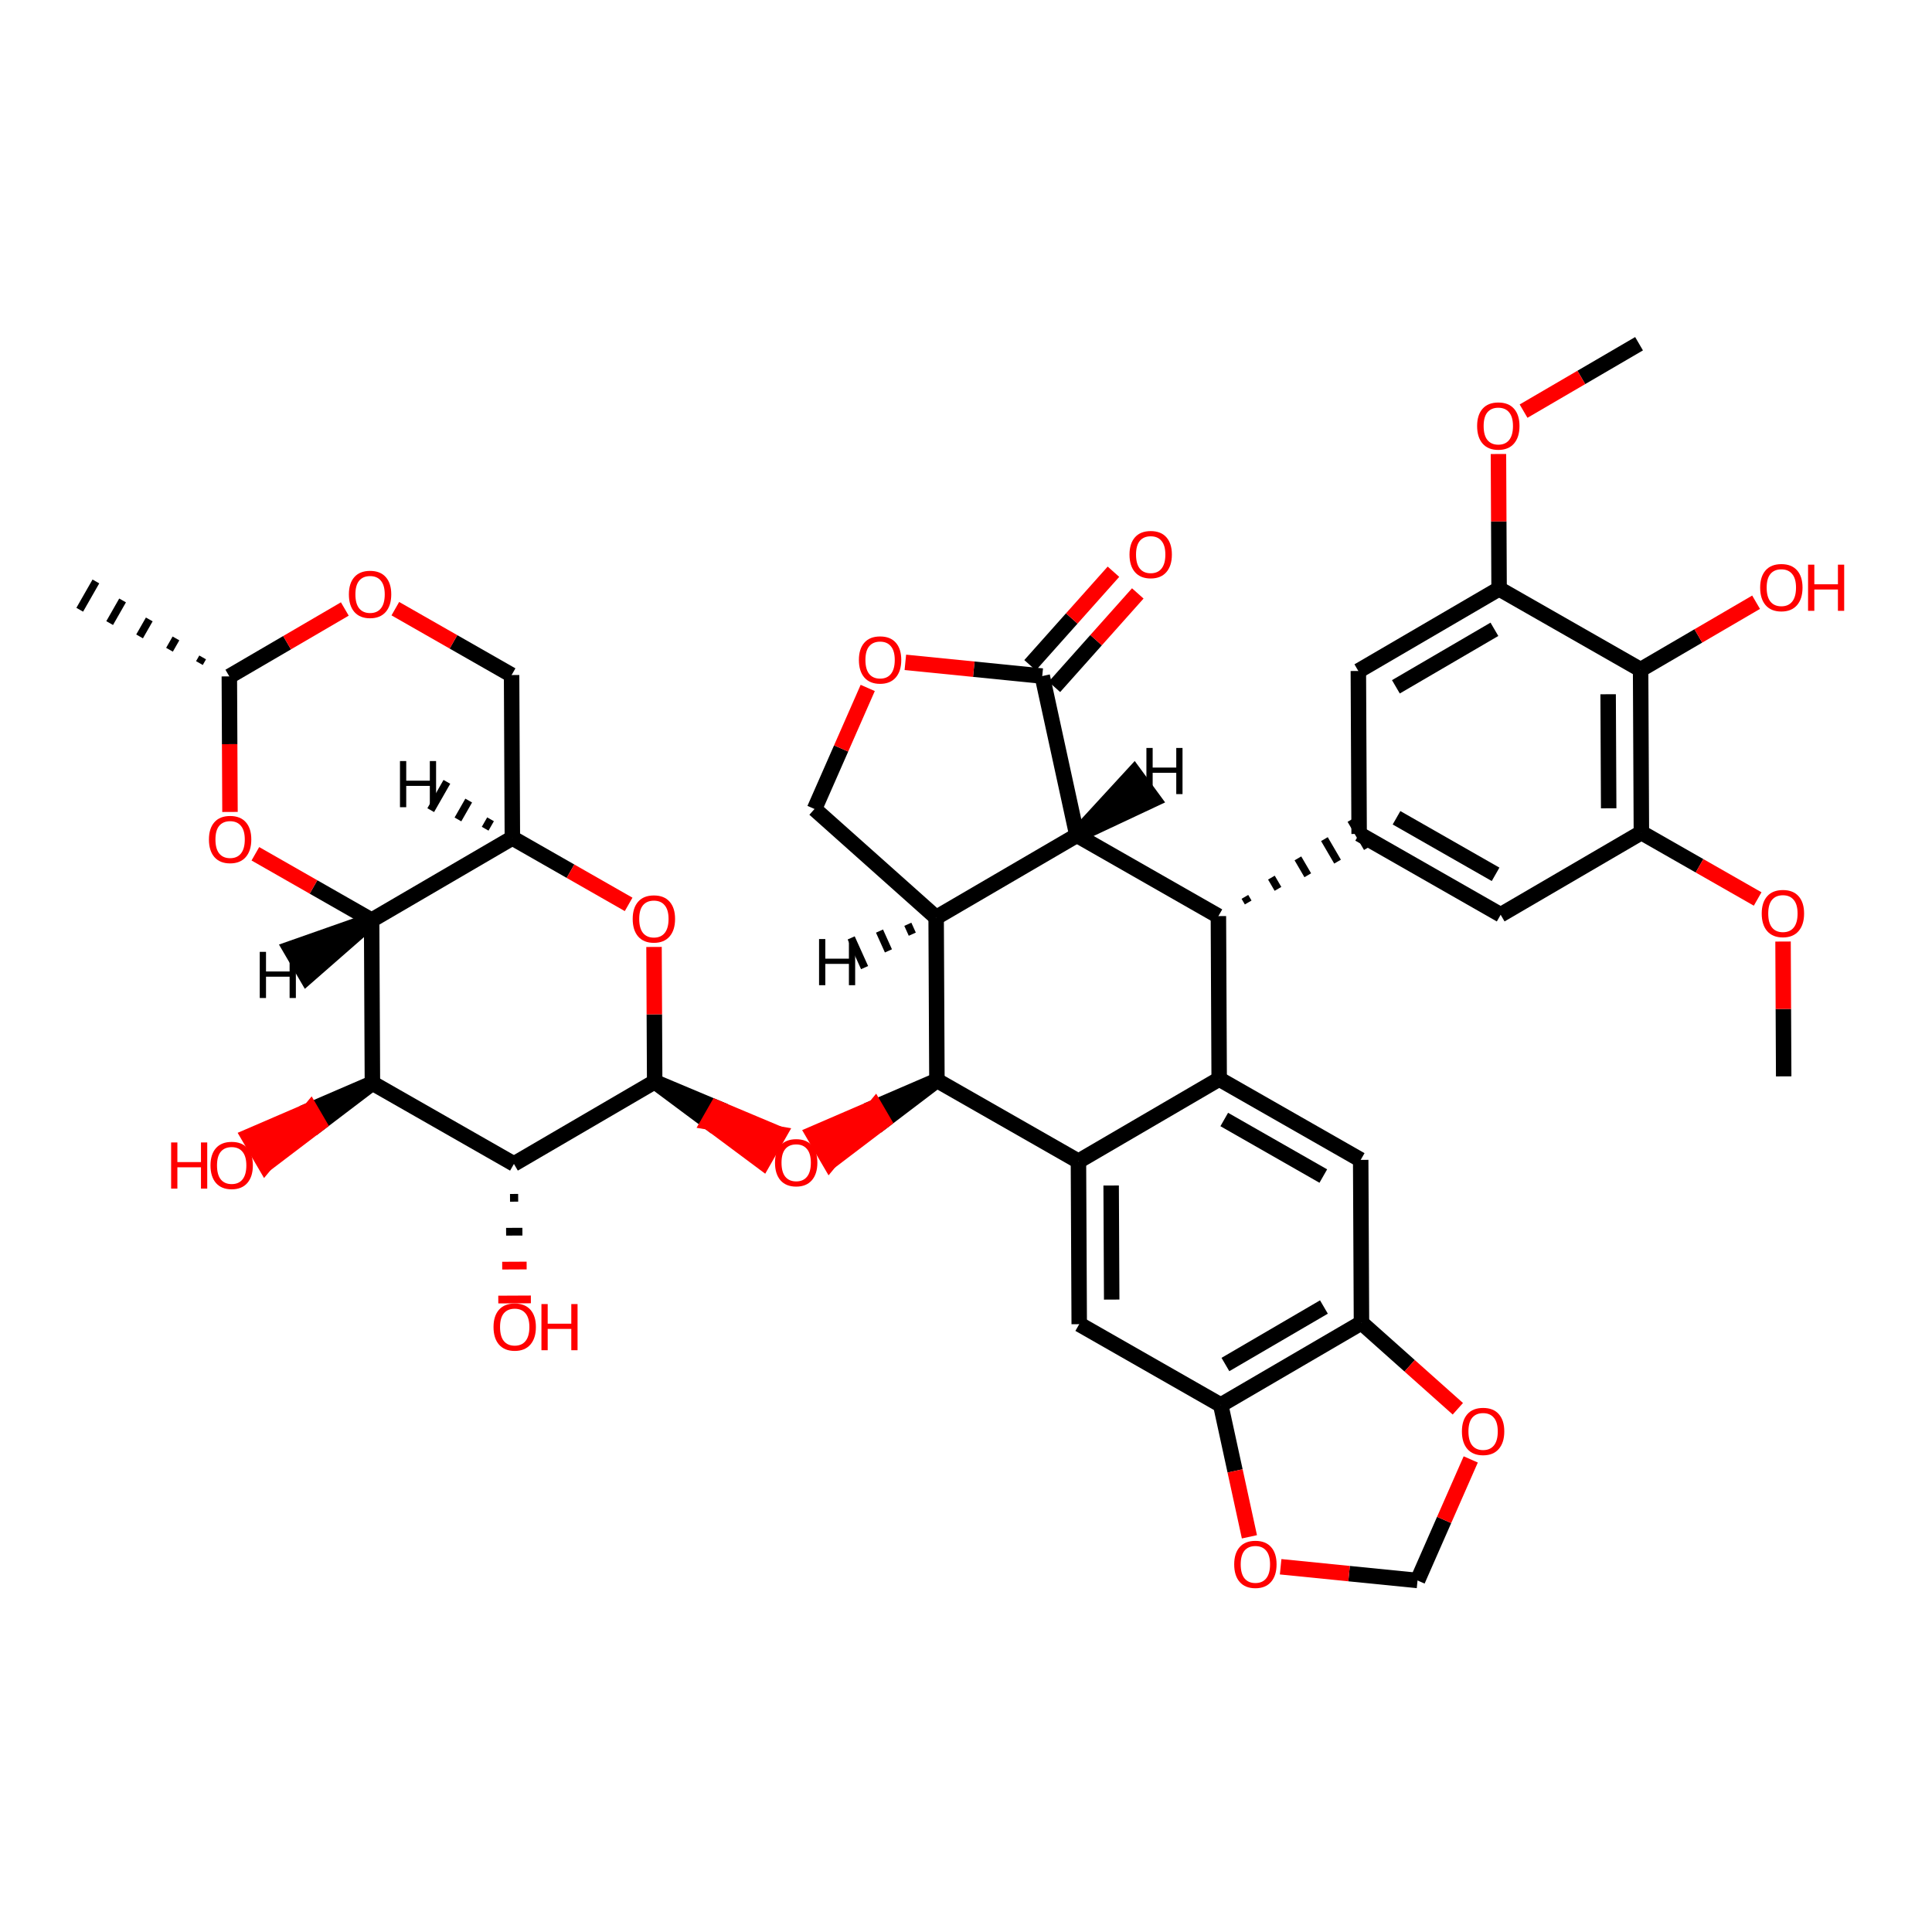 <?xml version='1.0' encoding='iso-8859-1'?>
<svg version='1.1' baseProfile='full'
              xmlns='http://www.w3.org/2000/svg'
                      xmlns:rdkit='http://www.rdkit.org/xml'
                      xmlns:xlink='http://www.w3.org/1999/xlink'
                  xml:space='preserve'
width='250px' height='250px' viewBox='0 0 250 250'>
<!-- END OF HEADER -->
<rect style='opacity:1.0;fill:#FFFFFF;stroke:none' width='250' height='250' x='0' y='0'> </rect>
<path class='bond-0 atom-10 atom-0' d='M 26.223,85.069 L 25.804,85.801' style='fill:none;fill-rule:evenodd;stroke:#000000;stroke-width:1.0px;stroke-linecap:butt;stroke-linejoin:miter;stroke-opacity:1' />
<path class='bond-0 atom-10 atom-0' d='M 22.769,82.611 L 21.933,84.076' style='fill:none;fill-rule:evenodd;stroke:#000000;stroke-width:1.0px;stroke-linecap:butt;stroke-linejoin:miter;stroke-opacity:1' />
<path class='bond-0 atom-10 atom-0' d='M 19.316,80.154 L 18.061,82.351' style='fill:none;fill-rule:evenodd;stroke:#000000;stroke-width:1.0px;stroke-linecap:butt;stroke-linejoin:miter;stroke-opacity:1' />
<path class='bond-0 atom-10 atom-0' d='M 15.863,77.696 L 14.19,80.626' style='fill:none;fill-rule:evenodd;stroke:#000000;stroke-width:1.0px;stroke-linecap:butt;stroke-linejoin:miter;stroke-opacity:1' />
<path class='bond-0 atom-10 atom-0' d='M 12.409,75.239 L 10.318,78.901' style='fill:none;fill-rule:evenodd;stroke:#000000;stroke-width:1.0px;stroke-linecap:butt;stroke-linejoin:miter;stroke-opacity:1' />
<path class='bond-1 atom-1 atom-33' d='M 230.808,139.281 L 230.766,130.558' style='fill:none;fill-rule:evenodd;stroke:#000000;stroke-width:2.0px;stroke-linecap:butt;stroke-linejoin:miter;stroke-opacity:1' />
<path class='bond-1 atom-1 atom-33' d='M 230.766,130.558 L 230.725,121.834' style='fill:none;fill-rule:evenodd;stroke:#FF0000;stroke-width:2.0px;stroke-linecap:butt;stroke-linejoin:miter;stroke-opacity:1' />
<path class='bond-2 atom-2 atom-34' d='M 212.092,44.478 L 204.62,48.839' style='fill:none;fill-rule:evenodd;stroke:#000000;stroke-width:2.0px;stroke-linecap:butt;stroke-linejoin:miter;stroke-opacity:1' />
<path class='bond-2 atom-2 atom-34' d='M 204.62,48.839 L 197.149,53.2' style='fill:none;fill-rule:evenodd;stroke:#FF0000;stroke-width:2.0px;stroke-linecap:butt;stroke-linejoin:miter;stroke-opacity:1' />
<path class='bond-3 atom-3 atom-11' d='M 194.184,118.369 L 175.871,107.913' style='fill:none;fill-rule:evenodd;stroke:#000000;stroke-width:2.0px;stroke-linecap:butt;stroke-linejoin:miter;stroke-opacity:1' />
<path class='bond-3 atom-3 atom-11' d='M 193.528,113.138 L 180.709,105.819' style='fill:none;fill-rule:evenodd;stroke:#000000;stroke-width:2.0px;stroke-linecap:butt;stroke-linejoin:miter;stroke-opacity:1' />
<path class='bond-4 atom-3 atom-17' d='M 194.184,118.369 L 212.395,107.738' style='fill:none;fill-rule:evenodd;stroke:#000000;stroke-width:2.0px;stroke-linecap:butt;stroke-linejoin:miter;stroke-opacity:1' />
<path class='bond-5 atom-4 atom-11' d='M 175.77,86.826 L 175.871,107.913' style='fill:none;fill-rule:evenodd;stroke:#000000;stroke-width:2.0px;stroke-linecap:butt;stroke-linejoin:miter;stroke-opacity:1' />
<path class='bond-6 atom-4 atom-18' d='M 175.77,86.826 L 193.982,76.195' style='fill:none;fill-rule:evenodd;stroke:#000000;stroke-width:2.0px;stroke-linecap:butt;stroke-linejoin:miter;stroke-opacity:1' />
<path class='bond-6 atom-4 atom-18' d='M 180.628,88.874 L 193.376,81.432' style='fill:none;fill-rule:evenodd;stroke:#000000;stroke-width:2.0px;stroke-linecap:butt;stroke-linejoin:miter;stroke-opacity:1' />
<path class='bond-7 atom-5 atom-12' d='M 176.073,150.087 L 157.761,139.631' style='fill:none;fill-rule:evenodd;stroke:#000000;stroke-width:2.0px;stroke-linecap:butt;stroke-linejoin:miter;stroke-opacity:1' />
<path class='bond-7 atom-5 atom-12' d='M 171.235,152.181 L 158.417,144.862' style='fill:none;fill-rule:evenodd;stroke:#000000;stroke-width:2.0px;stroke-linecap:butt;stroke-linejoin:miter;stroke-opacity:1' />
<path class='bond-8 atom-5 atom-15' d='M 176.073,150.087 L 176.174,171.174' style='fill:none;fill-rule:evenodd;stroke:#000000;stroke-width:2.0px;stroke-linecap:butt;stroke-linejoin:miter;stroke-opacity:1' />
<path class='bond-9 atom-6 atom-13' d='M 139.651,171.349 L 139.55,150.262' style='fill:none;fill-rule:evenodd;stroke:#000000;stroke-width:2.0px;stroke-linecap:butt;stroke-linejoin:miter;stroke-opacity:1' />
<path class='bond-9 atom-6 atom-13' d='M 143.853,168.166 L 143.782,153.405' style='fill:none;fill-rule:evenodd;stroke:#000000;stroke-width:2.0px;stroke-linecap:butt;stroke-linejoin:miter;stroke-opacity:1' />
<path class='bond-10 atom-6 atom-16' d='M 139.651,171.349 L 157.963,181.805' style='fill:none;fill-rule:evenodd;stroke:#000000;stroke-width:2.0px;stroke-linecap:butt;stroke-linejoin:miter;stroke-opacity:1' />
<path class='bond-11 atom-7 atom-14' d='M 105.398,104.684 L 121.136,118.719' style='fill:none;fill-rule:evenodd;stroke:#000000;stroke-width:2.0px;stroke-linecap:butt;stroke-linejoin:miter;stroke-opacity:1' />
<path class='bond-12 atom-7 atom-36' d='M 105.398,104.684 L 108.841,96.852' style='fill:none;fill-rule:evenodd;stroke:#000000;stroke-width:2.0px;stroke-linecap:butt;stroke-linejoin:miter;stroke-opacity:1' />
<path class='bond-12 atom-7 atom-36' d='M 108.841,96.852 L 112.283,89.019' style='fill:none;fill-rule:evenodd;stroke:#FF0000;stroke-width:2.0px;stroke-linecap:butt;stroke-linejoin:miter;stroke-opacity:1' />
<path class='bond-13 atom-8 atom-19' d='M 66.2,87.351 L 66.3,108.438' style='fill:none;fill-rule:evenodd;stroke:#000000;stroke-width:2.0px;stroke-linecap:butt;stroke-linejoin:miter;stroke-opacity:1' />
<path class='bond-14 atom-8 atom-35' d='M 66.2,87.351 L 58.678,83.056' style='fill:none;fill-rule:evenodd;stroke:#000000;stroke-width:2.0px;stroke-linecap:butt;stroke-linejoin:miter;stroke-opacity:1' />
<path class='bond-14 atom-8 atom-35' d='M 58.678,83.056 L 51.156,78.761' style='fill:none;fill-rule:evenodd;stroke:#FF0000;stroke-width:2.0px;stroke-linecap:butt;stroke-linejoin:miter;stroke-opacity:1' />
<path class='bond-15 atom-9 atom-37' d='M 183.428,204.514 L 186.87,196.681' style='fill:none;fill-rule:evenodd;stroke:#000000;stroke-width:2.0px;stroke-linecap:butt;stroke-linejoin:miter;stroke-opacity:1' />
<path class='bond-15 atom-9 atom-37' d='M 186.87,196.681 L 190.313,188.848' style='fill:none;fill-rule:evenodd;stroke:#FF0000;stroke-width:2.0px;stroke-linecap:butt;stroke-linejoin:miter;stroke-opacity:1' />
<path class='bond-16 atom-9 atom-38' d='M 183.428,204.514 L 174.571,203.626' style='fill:none;fill-rule:evenodd;stroke:#000000;stroke-width:2.0px;stroke-linecap:butt;stroke-linejoin:miter;stroke-opacity:1' />
<path class='bond-16 atom-9 atom-38' d='M 174.571,203.626 L 165.714,202.738' style='fill:none;fill-rule:evenodd;stroke:#FF0000;stroke-width:2.0px;stroke-linecap:butt;stroke-linejoin:miter;stroke-opacity:1' />
<path class='bond-17 atom-10 atom-35' d='M 29.676,87.526 L 37.147,83.165' style='fill:none;fill-rule:evenodd;stroke:#000000;stroke-width:2.0px;stroke-linecap:butt;stroke-linejoin:miter;stroke-opacity:1' />
<path class='bond-17 atom-10 atom-35' d='M 37.147,83.165 L 44.619,78.803' style='fill:none;fill-rule:evenodd;stroke:#FF0000;stroke-width:2.0px;stroke-linecap:butt;stroke-linejoin:miter;stroke-opacity:1' />
<path class='bond-18 atom-10 atom-39' d='M 29.676,87.526 L 29.718,96.296' style='fill:none;fill-rule:evenodd;stroke:#000000;stroke-width:2.0px;stroke-linecap:butt;stroke-linejoin:miter;stroke-opacity:1' />
<path class='bond-18 atom-10 atom-39' d='M 29.718,96.296 L 29.76,105.066' style='fill:none;fill-rule:evenodd;stroke:#FF0000;stroke-width:2.0px;stroke-linecap:butt;stroke-linejoin:miter;stroke-opacity:1' />
<path class='bond-19 atom-20 atom-11' d='M 161.515,116.782 L 161.09,116.054' style='fill:none;fill-rule:evenodd;stroke:#000000;stroke-width:1.0px;stroke-linecap:butt;stroke-linejoin:miter;stroke-opacity:1' />
<path class='bond-19 atom-20 atom-11' d='M 165.37,115.02 L 164.519,113.563' style='fill:none;fill-rule:evenodd;stroke:#000000;stroke-width:1.0px;stroke-linecap:butt;stroke-linejoin:miter;stroke-opacity:1' />
<path class='bond-19 atom-20 atom-11' d='M 169.225,113.258 L 167.949,111.073' style='fill:none;fill-rule:evenodd;stroke:#000000;stroke-width:1.0px;stroke-linecap:butt;stroke-linejoin:miter;stroke-opacity:1' />
<path class='bond-19 atom-20 atom-11' d='M 173.079,111.496 L 171.379,108.582' style='fill:none;fill-rule:evenodd;stroke:#000000;stroke-width:1.0px;stroke-linecap:butt;stroke-linejoin:miter;stroke-opacity:1' />
<path class='bond-19 atom-20 atom-11' d='M 176.934,109.734 L 174.808,106.092' style='fill:none;fill-rule:evenodd;stroke:#000000;stroke-width:1.0px;stroke-linecap:butt;stroke-linejoin:miter;stroke-opacity:1' />
<path class='bond-20 atom-12 atom-13' d='M 157.761,139.631 L 139.55,150.262' style='fill:none;fill-rule:evenodd;stroke:#000000;stroke-width:2.0px;stroke-linecap:butt;stroke-linejoin:miter;stroke-opacity:1' />
<path class='bond-21 atom-12 atom-20' d='M 157.761,139.631 L 157.66,118.544' style='fill:none;fill-rule:evenodd;stroke:#000000;stroke-width:2.0px;stroke-linecap:butt;stroke-linejoin:miter;stroke-opacity:1' />
<path class='bond-22 atom-13 atom-25' d='M 139.55,150.262 L 121.237,139.806' style='fill:none;fill-rule:evenodd;stroke:#000000;stroke-width:2.0px;stroke-linecap:butt;stroke-linejoin:miter;stroke-opacity:1' />
<path class='bond-23 atom-14 atom-21' d='M 121.136,118.719 L 139.348,108.088' style='fill:none;fill-rule:evenodd;stroke:#000000;stroke-width:2.0px;stroke-linecap:butt;stroke-linejoin:miter;stroke-opacity:1' />
<path class='bond-24 atom-14 atom-25' d='M 121.136,118.719 L 121.237,139.806' style='fill:none;fill-rule:evenodd;stroke:#000000;stroke-width:2.0px;stroke-linecap:butt;stroke-linejoin:miter;stroke-opacity:1' />
<path class='bond-48 atom-14 atom-42' d='M 117.472,119.601 L 118.05,120.882' style='fill:none;fill-rule:evenodd;stroke:#000000;stroke-width:1.0px;stroke-linecap:butt;stroke-linejoin:miter;stroke-opacity:1' />
<path class='bond-48 atom-14 atom-42' d='M 113.807,120.482 L 114.963,123.045' style='fill:none;fill-rule:evenodd;stroke:#000000;stroke-width:1.0px;stroke-linecap:butt;stroke-linejoin:miter;stroke-opacity:1' />
<path class='bond-48 atom-14 atom-42' d='M 110.142,121.364 L 111.876,125.208' style='fill:none;fill-rule:evenodd;stroke:#000000;stroke-width:1.0px;stroke-linecap:butt;stroke-linejoin:miter;stroke-opacity:1' />
<path class='bond-25 atom-15 atom-16' d='M 176.174,171.174 L 157.963,181.805' style='fill:none;fill-rule:evenodd;stroke:#000000;stroke-width:2.0px;stroke-linecap:butt;stroke-linejoin:miter;stroke-opacity:1' />
<path class='bond-25 atom-15 atom-16' d='M 171.316,169.126 L 158.568,176.568' style='fill:none;fill-rule:evenodd;stroke:#000000;stroke-width:2.0px;stroke-linecap:butt;stroke-linejoin:miter;stroke-opacity:1' />
<path class='bond-26 atom-15 atom-37' d='M 176.174,171.174 L 182.409,176.734' style='fill:none;fill-rule:evenodd;stroke:#000000;stroke-width:2.0px;stroke-linecap:butt;stroke-linejoin:miter;stroke-opacity:1' />
<path class='bond-26 atom-15 atom-37' d='M 182.409,176.734 L 188.644,182.294' style='fill:none;fill-rule:evenodd;stroke:#FF0000;stroke-width:2.0px;stroke-linecap:butt;stroke-linejoin:miter;stroke-opacity:1' />
<path class='bond-27 atom-16 atom-38' d='M 157.963,181.805 L 159.819,190.334' style='fill:none;fill-rule:evenodd;stroke:#000000;stroke-width:2.0px;stroke-linecap:butt;stroke-linejoin:miter;stroke-opacity:1' />
<path class='bond-27 atom-16 atom-38' d='M 159.819,190.334 L 161.674,198.863' style='fill:none;fill-rule:evenodd;stroke:#FF0000;stroke-width:2.0px;stroke-linecap:butt;stroke-linejoin:miter;stroke-opacity:1' />
<path class='bond-28 atom-17 atom-22' d='M 212.395,107.738 L 212.294,86.651' style='fill:none;fill-rule:evenodd;stroke:#000000;stroke-width:2.0px;stroke-linecap:butt;stroke-linejoin:miter;stroke-opacity:1' />
<path class='bond-28 atom-17 atom-22' d='M 208.162,104.595 L 208.092,89.835' style='fill:none;fill-rule:evenodd;stroke:#000000;stroke-width:2.0px;stroke-linecap:butt;stroke-linejoin:miter;stroke-opacity:1' />
<path class='bond-29 atom-17 atom-33' d='M 212.395,107.738 L 219.917,112.033' style='fill:none;fill-rule:evenodd;stroke:#000000;stroke-width:2.0px;stroke-linecap:butt;stroke-linejoin:miter;stroke-opacity:1' />
<path class='bond-29 atom-17 atom-33' d='M 219.917,112.033 L 227.439,116.328' style='fill:none;fill-rule:evenodd;stroke:#FF0000;stroke-width:2.0px;stroke-linecap:butt;stroke-linejoin:miter;stroke-opacity:1' />
<path class='bond-30 atom-18 atom-22' d='M 193.982,76.195 L 212.294,86.651' style='fill:none;fill-rule:evenodd;stroke:#000000;stroke-width:2.0px;stroke-linecap:butt;stroke-linejoin:miter;stroke-opacity:1' />
<path class='bond-31 atom-18 atom-34' d='M 193.982,76.195 L 193.94,67.472' style='fill:none;fill-rule:evenodd;stroke:#000000;stroke-width:2.0px;stroke-linecap:butt;stroke-linejoin:miter;stroke-opacity:1' />
<path class='bond-31 atom-18 atom-34' d='M 193.94,67.472 L 193.898,58.748' style='fill:none;fill-rule:evenodd;stroke:#FF0000;stroke-width:2.0px;stroke-linecap:butt;stroke-linejoin:miter;stroke-opacity:1' />
<path class='bond-32 atom-19 atom-26' d='M 66.3,108.438 L 48.089,119.069' style='fill:none;fill-rule:evenodd;stroke:#000000;stroke-width:2.0px;stroke-linecap:butt;stroke-linejoin:miter;stroke-opacity:1' />
<path class='bond-33 atom-19 atom-40' d='M 66.3,108.438 L 73.822,112.733' style='fill:none;fill-rule:evenodd;stroke:#000000;stroke-width:2.0px;stroke-linecap:butt;stroke-linejoin:miter;stroke-opacity:1' />
<path class='bond-33 atom-19 atom-40' d='M 73.822,112.733 L 81.344,117.028' style='fill:none;fill-rule:evenodd;stroke:#FF0000;stroke-width:2.0px;stroke-linecap:butt;stroke-linejoin:miter;stroke-opacity:1' />
<path class='bond-49 atom-19 atom-43' d='M 63.476,106.016 L 62.779,107.236' style='fill:none;fill-rule:evenodd;stroke:#000000;stroke-width:1.0px;stroke-linecap:butt;stroke-linejoin:miter;stroke-opacity:1' />
<path class='bond-49 atom-19 atom-43' d='M 60.651,103.593 L 59.257,106.035' style='fill:none;fill-rule:evenodd;stroke:#000000;stroke-width:1.0px;stroke-linecap:butt;stroke-linejoin:miter;stroke-opacity:1' />
<path class='bond-49 atom-19 atom-43' d='M 57.826,101.171 L 55.735,104.833' style='fill:none;fill-rule:evenodd;stroke:#000000;stroke-width:1.0px;stroke-linecap:butt;stroke-linejoin:miter;stroke-opacity:1' />
<path class='bond-34 atom-20 atom-21' d='M 157.66,118.544 L 139.348,108.088' style='fill:none;fill-rule:evenodd;stroke:#000000;stroke-width:2.0px;stroke-linecap:butt;stroke-linejoin:miter;stroke-opacity:1' />
<path class='bond-35 atom-21 atom-27' d='M 139.348,108.088 L 134.865,87.483' style='fill:none;fill-rule:evenodd;stroke:#000000;stroke-width:2.0px;stroke-linecap:butt;stroke-linejoin:miter;stroke-opacity:1' />
<path class='bond-50 atom-21 atom-44' d='M 139.348,108.088 L 149.241,103.443 L 146.746,100.043 Z' style='fill:#000000;fill-rule:evenodd;fill-opacity:1;stroke:#000000;stroke-width:2.0px;stroke-linecap:butt;stroke-linejoin:miter;stroke-opacity:1;' />
<path class='bond-36 atom-22 atom-29' d='M 212.294,86.651 L 219.765,82.29' style='fill:none;fill-rule:evenodd;stroke:#000000;stroke-width:2.0px;stroke-linecap:butt;stroke-linejoin:miter;stroke-opacity:1' />
<path class='bond-36 atom-22 atom-29' d='M 219.765,82.29 L 227.237,77.928' style='fill:none;fill-rule:evenodd;stroke:#FF0000;stroke-width:2.0px;stroke-linecap:butt;stroke-linejoin:miter;stroke-opacity:1' />
<path class='bond-37 atom-23 atom-24' d='M 48.19,140.156 L 66.502,150.612' style='fill:none;fill-rule:evenodd;stroke:#000000;stroke-width:2.0px;stroke-linecap:butt;stroke-linejoin:miter;stroke-opacity:1' />
<path class='bond-38 atom-23 atom-26' d='M 48.19,140.156 L 48.089,119.069' style='fill:none;fill-rule:evenodd;stroke:#000000;stroke-width:2.0px;stroke-linecap:butt;stroke-linejoin:miter;stroke-opacity:1' />
<path class='bond-39 atom-23 atom-30' d='M 48.19,140.156 L 40.187,143.607 L 41.25,145.428 Z' style='fill:#000000;fill-rule:evenodd;fill-opacity:1;stroke:#000000;stroke-width:2.0px;stroke-linecap:butt;stroke-linejoin:miter;stroke-opacity:1;' />
<path class='bond-39 atom-23 atom-30' d='M 40.187,143.607 L 34.31,150.7 L 32.184,147.058 Z' style='fill:#FF0000;fill-rule:evenodd;fill-opacity:1;stroke:#FF0000;stroke-width:2.0px;stroke-linecap:butt;stroke-linejoin:miter;stroke-opacity:1;' />
<path class='bond-39 atom-23 atom-30' d='M 40.187,143.607 L 41.25,145.428 L 34.31,150.7 Z' style='fill:#FF0000;fill-rule:evenodd;fill-opacity:1;stroke:#FF0000;stroke-width:2.0px;stroke-linecap:butt;stroke-linejoin:miter;stroke-opacity:1;' />
<path class='bond-40 atom-24 atom-28' d='M 66.502,150.612 L 84.714,139.981' style='fill:none;fill-rule:evenodd;stroke:#000000;stroke-width:2.0px;stroke-linecap:butt;stroke-linejoin:miter;stroke-opacity:1' />
<path class='bond-41 atom-24 atom-31' d='M 65.996,154.999 L 67.051,154.994' style='fill:none;fill-rule:evenodd;stroke:#000000;stroke-width:1.0px;stroke-linecap:butt;stroke-linejoin:miter;stroke-opacity:1' />
<path class='bond-41 atom-24 atom-31' d='M 65.49,159.387 L 67.599,159.377' style='fill:none;fill-rule:evenodd;stroke:#000000;stroke-width:1.0px;stroke-linecap:butt;stroke-linejoin:miter;stroke-opacity:1' />
<path class='bond-41 atom-24 atom-31' d='M 64.984,163.774 L 68.147,163.759' style='fill:none;fill-rule:evenodd;stroke:#FF0000;stroke-width:1.0px;stroke-linecap:butt;stroke-linejoin:miter;stroke-opacity:1' />
<path class='bond-41 atom-24 atom-31' d='M 64.478,168.162 L 68.695,168.142' style='fill:none;fill-rule:evenodd;stroke:#FF0000;stroke-width:1.0px;stroke-linecap:butt;stroke-linejoin:miter;stroke-opacity:1' />
<path class='bond-42 atom-25 atom-41' d='M 121.237,139.806 L 113.234,143.257 L 114.297,145.078 Z' style='fill:#000000;fill-rule:evenodd;fill-opacity:1;stroke:#000000;stroke-width:2.0px;stroke-linecap:butt;stroke-linejoin:miter;stroke-opacity:1;' />
<path class='bond-42 atom-25 atom-41' d='M 113.234,143.257 L 107.358,150.35 L 105.231,146.708 Z' style='fill:#FF0000;fill-rule:evenodd;fill-opacity:1;stroke:#FF0000;stroke-width:2.0px;stroke-linecap:butt;stroke-linejoin:miter;stroke-opacity:1;' />
<path class='bond-42 atom-25 atom-41' d='M 113.234,143.257 L 114.297,145.078 L 107.358,150.35 Z' style='fill:#FF0000;fill-rule:evenodd;fill-opacity:1;stroke:#FF0000;stroke-width:2.0px;stroke-linecap:butt;stroke-linejoin:miter;stroke-opacity:1;' />
<path class='bond-43 atom-26 atom-39' d='M 48.089,119.069 L 40.567,114.774' style='fill:none;fill-rule:evenodd;stroke:#000000;stroke-width:2.0px;stroke-linecap:butt;stroke-linejoin:miter;stroke-opacity:1' />
<path class='bond-43 atom-26 atom-39' d='M 40.567,114.774 L 33.045,110.479' style='fill:none;fill-rule:evenodd;stroke:#FF0000;stroke-width:2.0px;stroke-linecap:butt;stroke-linejoin:miter;stroke-opacity:1' />
<path class='bond-51 atom-26 atom-45' d='M 48.089,119.069 L 37.573,122.766 L 39.699,126.408 Z' style='fill:#000000;fill-rule:evenodd;fill-opacity:1;stroke:#000000;stroke-width:2.0px;stroke-linecap:butt;stroke-linejoin:miter;stroke-opacity:1;' />
<path class='bond-44 atom-27 atom-32' d='M 136.438,88.886 L 141.833,82.837' style='fill:none;fill-rule:evenodd;stroke:#000000;stroke-width:2.0px;stroke-linecap:butt;stroke-linejoin:miter;stroke-opacity:1' />
<path class='bond-44 atom-27 atom-32' d='M 141.833,82.837 L 147.228,76.788' style='fill:none;fill-rule:evenodd;stroke:#FF0000;stroke-width:2.0px;stroke-linecap:butt;stroke-linejoin:miter;stroke-opacity:1' />
<path class='bond-44 atom-27 atom-32' d='M 133.291,86.079 L 138.685,80.03' style='fill:none;fill-rule:evenodd;stroke:#000000;stroke-width:2.0px;stroke-linecap:butt;stroke-linejoin:miter;stroke-opacity:1' />
<path class='bond-44 atom-27 atom-32' d='M 138.685,80.03 L 144.08,73.981' style='fill:none;fill-rule:evenodd;stroke:#FF0000;stroke-width:2.0px;stroke-linecap:butt;stroke-linejoin:miter;stroke-opacity:1' />
<path class='bond-45 atom-27 atom-36' d='M 134.865,87.483 L 126.008,86.595' style='fill:none;fill-rule:evenodd;stroke:#000000;stroke-width:2.0px;stroke-linecap:butt;stroke-linejoin:miter;stroke-opacity:1' />
<path class='bond-45 atom-27 atom-36' d='M 126.008,86.595 L 117.151,85.707' style='fill:none;fill-rule:evenodd;stroke:#FF0000;stroke-width:2.0px;stroke-linecap:butt;stroke-linejoin:miter;stroke-opacity:1' />
<path class='bond-46 atom-28 atom-40' d='M 84.714,139.981 L 84.672,131.257' style='fill:none;fill-rule:evenodd;stroke:#000000;stroke-width:2.0px;stroke-linecap:butt;stroke-linejoin:miter;stroke-opacity:1' />
<path class='bond-46 atom-28 atom-40' d='M 84.672,131.257 L 84.63,122.534' style='fill:none;fill-rule:evenodd;stroke:#FF0000;stroke-width:2.0px;stroke-linecap:butt;stroke-linejoin:miter;stroke-opacity:1' />
<path class='bond-47 atom-28 atom-41' d='M 84.714,139.981 L 91.713,145.191 L 92.758,143.36 Z' style='fill:#000000;fill-rule:evenodd;fill-opacity:1;stroke:#000000;stroke-width:2.0px;stroke-linecap:butt;stroke-linejoin:miter;stroke-opacity:1;' />
<path class='bond-47 atom-28 atom-41' d='M 91.713,145.191 L 100.803,146.739 L 98.712,150.402 Z' style='fill:#FF0000;fill-rule:evenodd;fill-opacity:1;stroke:#FF0000;stroke-width:2.0px;stroke-linecap:butt;stroke-linejoin:miter;stroke-opacity:1;' />
<path class='bond-47 atom-28 atom-41' d='M 91.713,145.191 L 92.758,143.36 L 100.803,146.739 Z' style='fill:#FF0000;fill-rule:evenodd;fill-opacity:1;stroke:#FF0000;stroke-width:2.0px;stroke-linecap:butt;stroke-linejoin:miter;stroke-opacity:1;' />
<path  class='atom-29' d='M 227.764 76.037
Q 227.764 74.603, 228.472 73.802
Q 229.181 73.001, 230.505 73.001
Q 231.829 73.001, 232.538 73.802
Q 233.246 74.603, 233.246 76.037
Q 233.246 77.488, 232.53 78.315
Q 231.813 79.133, 230.505 79.133
Q 229.189 79.133, 228.472 78.315
Q 227.764 77.497, 227.764 76.037
M 230.505 78.458
Q 231.416 78.458, 231.905 77.851
Q 232.403 77.235, 232.403 76.037
Q 232.403 74.865, 231.905 74.275
Q 231.416 73.676, 230.505 73.676
Q 229.594 73.676, 229.097 74.266
Q 228.607 74.856, 228.607 76.037
Q 228.607 77.244, 229.097 77.851
Q 229.594 78.458, 230.505 78.458
' fill='#FF0000'/>
<path  class='atom-29' d='M 233.963 73.068
L 234.773 73.068
L 234.773 75.607
L 237.827 75.607
L 237.827 73.068
L 238.636 73.068
L 238.636 79.04
L 237.827 79.04
L 237.827 76.282
L 234.773 76.282
L 234.773 79.04
L 233.963 79.04
L 233.963 73.068
' fill='#FF0000'/>
<path  class='atom-30' d='M 22.143 147.834
L 22.953 147.834
L 22.953 150.373
L 26.006 150.373
L 26.006 147.834
L 26.816 147.834
L 26.816 153.806
L 26.006 153.806
L 26.006 151.048
L 22.953 151.048
L 22.953 153.806
L 22.143 153.806
L 22.143 147.834
' fill='#FF0000'/>
<path  class='atom-30' d='M 27.238 150.804
Q 27.238 149.37, 27.946 148.568
Q 28.655 147.767, 29.979 147.767
Q 31.303 147.767, 32.012 148.568
Q 32.72 149.37, 32.72 150.804
Q 32.72 152.254, 32.003 153.081
Q 31.286 153.899, 29.979 153.899
Q 28.663 153.899, 27.946 153.081
Q 27.238 152.263, 27.238 150.804
M 29.979 153.224
Q 30.89 153.224, 31.379 152.617
Q 31.877 152.001, 31.877 150.804
Q 31.877 149.631, 31.379 149.041
Q 30.89 148.442, 29.979 148.442
Q 29.068 148.442, 28.57 149.032
Q 28.081 149.623, 28.081 150.804
Q 28.081 152.01, 28.57 152.617
Q 29.068 153.224, 29.979 153.224
' fill='#FF0000'/>
<path  class='atom-31' d='M 63.862 171.716
Q 63.862 170.282, 64.571 169.48
Q 65.279 168.679, 66.603 168.679
Q 67.928 168.679, 68.636 169.48
Q 69.345 170.282, 69.345 171.716
Q 69.345 173.166, 68.628 173.993
Q 67.911 174.811, 66.603 174.811
Q 65.288 174.811, 64.571 173.993
Q 63.862 173.175, 63.862 171.716
M 66.603 174.136
Q 67.514 174.136, 68.004 173.529
Q 68.501 172.913, 68.501 171.716
Q 68.501 170.543, 68.004 169.953
Q 67.514 169.354, 66.603 169.354
Q 65.692 169.354, 65.195 169.944
Q 64.706 170.535, 64.706 171.716
Q 64.706 172.922, 65.195 173.529
Q 65.692 174.136, 66.603 174.136
' fill='#FF0000'/>
<path  class='atom-31' d='M 70.062 168.746
L 70.871 168.746
L 70.871 171.285
L 73.925 171.285
L 73.925 168.746
L 74.735 168.746
L 74.735 174.718
L 73.925 174.718
L 73.925 171.96
L 70.871 171.96
L 70.871 174.718
L 70.062 174.718
L 70.062 168.746
' fill='#FF0000'/>
<path  class='atom-32' d='M 146.158 71.762
Q 146.158 70.328, 146.867 69.526
Q 147.575 68.725, 148.9 68.725
Q 150.224 68.725, 150.932 69.526
Q 151.641 70.328, 151.641 71.762
Q 151.641 73.213, 150.924 74.039
Q 150.207 74.857, 148.9 74.857
Q 147.584 74.857, 146.867 74.039
Q 146.158 73.221, 146.158 71.762
M 148.9 74.183
Q 149.81 74.183, 150.3 73.575
Q 150.797 72.959, 150.797 71.762
Q 150.797 70.589, 150.3 69.999
Q 149.81 69.4, 148.9 69.4
Q 147.989 69.4, 147.491 69.99
Q 147.002 70.581, 147.002 71.762
Q 147.002 72.968, 147.491 73.575
Q 147.989 74.183, 148.9 74.183
' fill='#FF0000'/>
<path  class='atom-33' d='M 227.966 118.211
Q 227.966 116.777, 228.674 115.976
Q 229.383 115.175, 230.707 115.175
Q 232.031 115.175, 232.74 115.976
Q 233.448 116.777, 233.448 118.211
Q 233.448 119.662, 232.731 120.489
Q 232.015 121.307, 230.707 121.307
Q 229.391 121.307, 228.674 120.489
Q 227.966 119.67, 227.966 118.211
M 230.707 120.632
Q 231.618 120.632, 232.107 120.025
Q 232.605 119.409, 232.605 118.211
Q 232.605 117.039, 232.107 116.448
Q 231.618 115.849, 230.707 115.849
Q 229.796 115.849, 229.299 116.44
Q 228.809 117.03, 228.809 118.211
Q 228.809 119.417, 229.299 120.025
Q 229.796 120.632, 230.707 120.632
' fill='#FF0000'/>
<path  class='atom-34' d='M 191.139 55.125
Q 191.139 53.691, 191.848 52.89
Q 192.556 52.089, 193.881 52.089
Q 195.205 52.089, 195.913 52.89
Q 196.622 53.691, 196.622 55.125
Q 196.622 56.576, 195.905 57.403
Q 195.188 58.221, 193.881 58.221
Q 192.565 58.221, 191.848 57.403
Q 191.139 56.585, 191.139 55.125
M 193.881 57.546
Q 194.792 57.546, 195.281 56.939
Q 195.778 56.323, 195.778 55.125
Q 195.778 53.953, 195.281 53.362
Q 194.792 52.764, 193.881 52.764
Q 192.97 52.764, 192.472 53.354
Q 191.983 53.944, 191.983 55.125
Q 191.983 56.332, 192.472 56.939
Q 192.97 57.546, 193.881 57.546
' fill='#FF0000'/>
<path  class='atom-35' d='M 45.146 76.912
Q 45.146 75.478, 45.854 74.677
Q 46.563 73.875, 47.887 73.875
Q 49.212 73.875, 49.92 74.677
Q 50.629 75.478, 50.629 76.912
Q 50.629 78.363, 49.912 79.189
Q 49.195 80.007, 47.887 80.007
Q 46.571 80.007, 45.854 79.189
Q 45.146 78.371, 45.146 76.912
M 47.887 79.333
Q 48.798 79.333, 49.287 78.725
Q 49.785 78.11, 49.785 76.912
Q 49.785 75.74, 49.287 75.149
Q 48.798 74.55, 47.887 74.55
Q 46.976 74.55, 46.479 75.141
Q 45.989 75.731, 45.989 76.912
Q 45.989 78.118, 46.479 78.725
Q 46.976 79.333, 47.887 79.333
' fill='#FF0000'/>
<path  class='atom-36' d='M 111.141 85.396
Q 111.141 83.962, 111.85 83.161
Q 112.558 82.36, 113.883 82.36
Q 115.207 82.36, 115.916 83.161
Q 116.624 83.962, 116.624 85.396
Q 116.624 86.847, 115.907 87.674
Q 115.19 88.492, 113.883 88.492
Q 112.567 88.492, 111.85 87.674
Q 111.141 86.855, 111.141 85.396
M 113.883 87.817
Q 114.794 87.817, 115.283 87.21
Q 115.781 86.594, 115.781 85.396
Q 115.781 84.224, 115.283 83.633
Q 114.794 83.034, 113.883 83.034
Q 112.972 83.034, 112.474 83.625
Q 111.985 84.215, 111.985 85.396
Q 111.985 86.602, 112.474 87.21
Q 112.972 87.817, 113.883 87.817
' fill='#FF0000'/>
<path  class='atom-37' d='M 189.171 185.226
Q 189.171 183.792, 189.88 182.99
Q 190.588 182.189, 191.912 182.189
Q 193.237 182.189, 193.945 182.99
Q 194.654 183.792, 194.654 185.226
Q 194.654 186.676, 193.937 187.503
Q 193.22 188.321, 191.912 188.321
Q 190.597 188.321, 189.88 187.503
Q 189.171 186.685, 189.171 185.226
M 191.912 187.646
Q 192.823 187.646, 193.313 187.039
Q 193.81 186.423, 193.81 185.226
Q 193.81 184.053, 193.313 183.463
Q 192.823 182.864, 191.912 182.864
Q 191.001 182.864, 190.504 183.454
Q 190.015 184.045, 190.015 185.226
Q 190.015 186.432, 190.504 187.039
Q 191.001 187.646, 191.912 187.646
' fill='#FF0000'/>
<path  class='atom-38' d='M 159.705 202.427
Q 159.705 200.993, 160.413 200.192
Q 161.122 199.39, 162.446 199.39
Q 163.77 199.39, 164.479 200.192
Q 165.187 200.993, 165.187 202.427
Q 165.187 203.878, 164.47 204.704
Q 163.753 205.522, 162.446 205.522
Q 161.13 205.522, 160.413 204.704
Q 159.705 203.886, 159.705 202.427
M 162.446 204.848
Q 163.357 204.848, 163.846 204.24
Q 164.344 203.625, 164.344 202.427
Q 164.344 201.254, 163.846 200.664
Q 163.357 200.065, 162.446 200.065
Q 161.535 200.065, 161.037 200.655
Q 160.548 201.246, 160.548 202.427
Q 160.548 203.633, 161.037 204.24
Q 161.535 204.848, 162.446 204.848
' fill='#FF0000'/>
<path  class='atom-39' d='M 27.036 108.63
Q 27.036 107.196, 27.744 106.394
Q 28.453 105.593, 29.777 105.593
Q 31.101 105.593, 31.81 106.394
Q 32.518 107.196, 32.518 108.63
Q 32.518 110.081, 31.801 110.907
Q 31.084 111.725, 29.777 111.725
Q 28.461 111.725, 27.744 110.907
Q 27.036 110.089, 27.036 108.63
M 29.777 111.051
Q 30.688 111.051, 31.177 110.443
Q 31.675 109.827, 31.675 108.63
Q 31.675 107.457, 31.177 106.867
Q 30.688 106.268, 29.777 106.268
Q 28.866 106.268, 28.368 106.858
Q 27.879 107.449, 27.879 108.63
Q 27.879 109.836, 28.368 110.443
Q 28.866 111.051, 29.777 111.051
' fill='#FF0000'/>
<path  class='atom-40' d='M 81.871 118.911
Q 81.871 117.477, 82.58 116.676
Q 83.288 115.874, 84.613 115.874
Q 85.937 115.874, 86.646 116.676
Q 87.354 117.477, 87.354 118.911
Q 87.354 120.362, 86.637 121.188
Q 85.92 122.006, 84.613 122.006
Q 83.297 122.006, 82.58 121.188
Q 81.871 120.37, 81.871 118.911
M 84.613 121.332
Q 85.524 121.332, 86.013 120.724
Q 86.511 120.109, 86.511 118.911
Q 86.511 117.738, 86.013 117.148
Q 85.524 116.549, 84.613 116.549
Q 83.702 116.549, 83.204 117.139
Q 82.715 117.73, 82.715 118.911
Q 82.715 120.117, 83.204 120.724
Q 83.702 121.332, 84.613 121.332
' fill='#FF0000'/>
<path  class='atom-41' d='M 100.285 150.454
Q 100.285 149.02, 100.993 148.218
Q 101.702 147.417, 103.026 147.417
Q 104.35 147.417, 105.059 148.218
Q 105.767 149.02, 105.767 150.454
Q 105.767 151.905, 105.05 152.731
Q 104.333 153.549, 103.026 153.549
Q 101.71 153.549, 100.993 152.731
Q 100.285 151.913, 100.285 150.454
M 103.026 152.875
Q 103.937 152.875, 104.426 152.267
Q 104.924 151.651, 104.924 150.454
Q 104.924 149.281, 104.426 148.691
Q 103.937 148.092, 103.026 148.092
Q 102.115 148.092, 101.617 148.682
Q 101.128 149.273, 101.128 150.454
Q 101.128 151.66, 101.617 152.267
Q 102.115 152.875, 103.026 152.875
' fill='#FF0000'/>
<path  class='atom-42' d='M 105.985 121.512
L 106.794 121.512
L 106.794 124.051
L 109.848 124.051
L 109.848 121.512
L 110.658 121.512
L 110.658 127.484
L 109.848 127.484
L 109.848 124.726
L 106.794 124.726
L 106.794 127.484
L 105.985 127.484
L 105.985 121.512
' fill='#000000'/>
<path  class='atom-43' d='M 51.756 98.481
L 52.566 98.481
L 52.566 101.02
L 55.619 101.02
L 55.619 98.481
L 56.429 98.481
L 56.429 104.453
L 55.619 104.453
L 55.619 101.695
L 52.566 101.695
L 52.566 104.453
L 51.756 104.453
L 51.756 98.481
' fill='#000000'/>
<path  class='atom-44' d='M 148.345 96.785
L 149.154 96.785
L 149.154 99.324
L 152.208 99.324
L 152.208 96.785
L 153.018 96.785
L 153.018 102.757
L 152.208 102.757
L 152.208 99.998
L 149.154 99.998
L 149.154 102.757
L 148.345 102.757
L 148.345 96.785
' fill='#000000'/>
<path  class='atom-45' d='M 33.612 123.17
L 34.422 123.17
L 34.422 125.709
L 37.475 125.709
L 37.475 123.17
L 38.285 123.17
L 38.285 129.142
L 37.475 129.142
L 37.475 126.384
L 34.422 126.384
L 34.422 129.142
L 33.612 129.142
L 33.612 123.17
' fill='#000000'/>
</svg>
